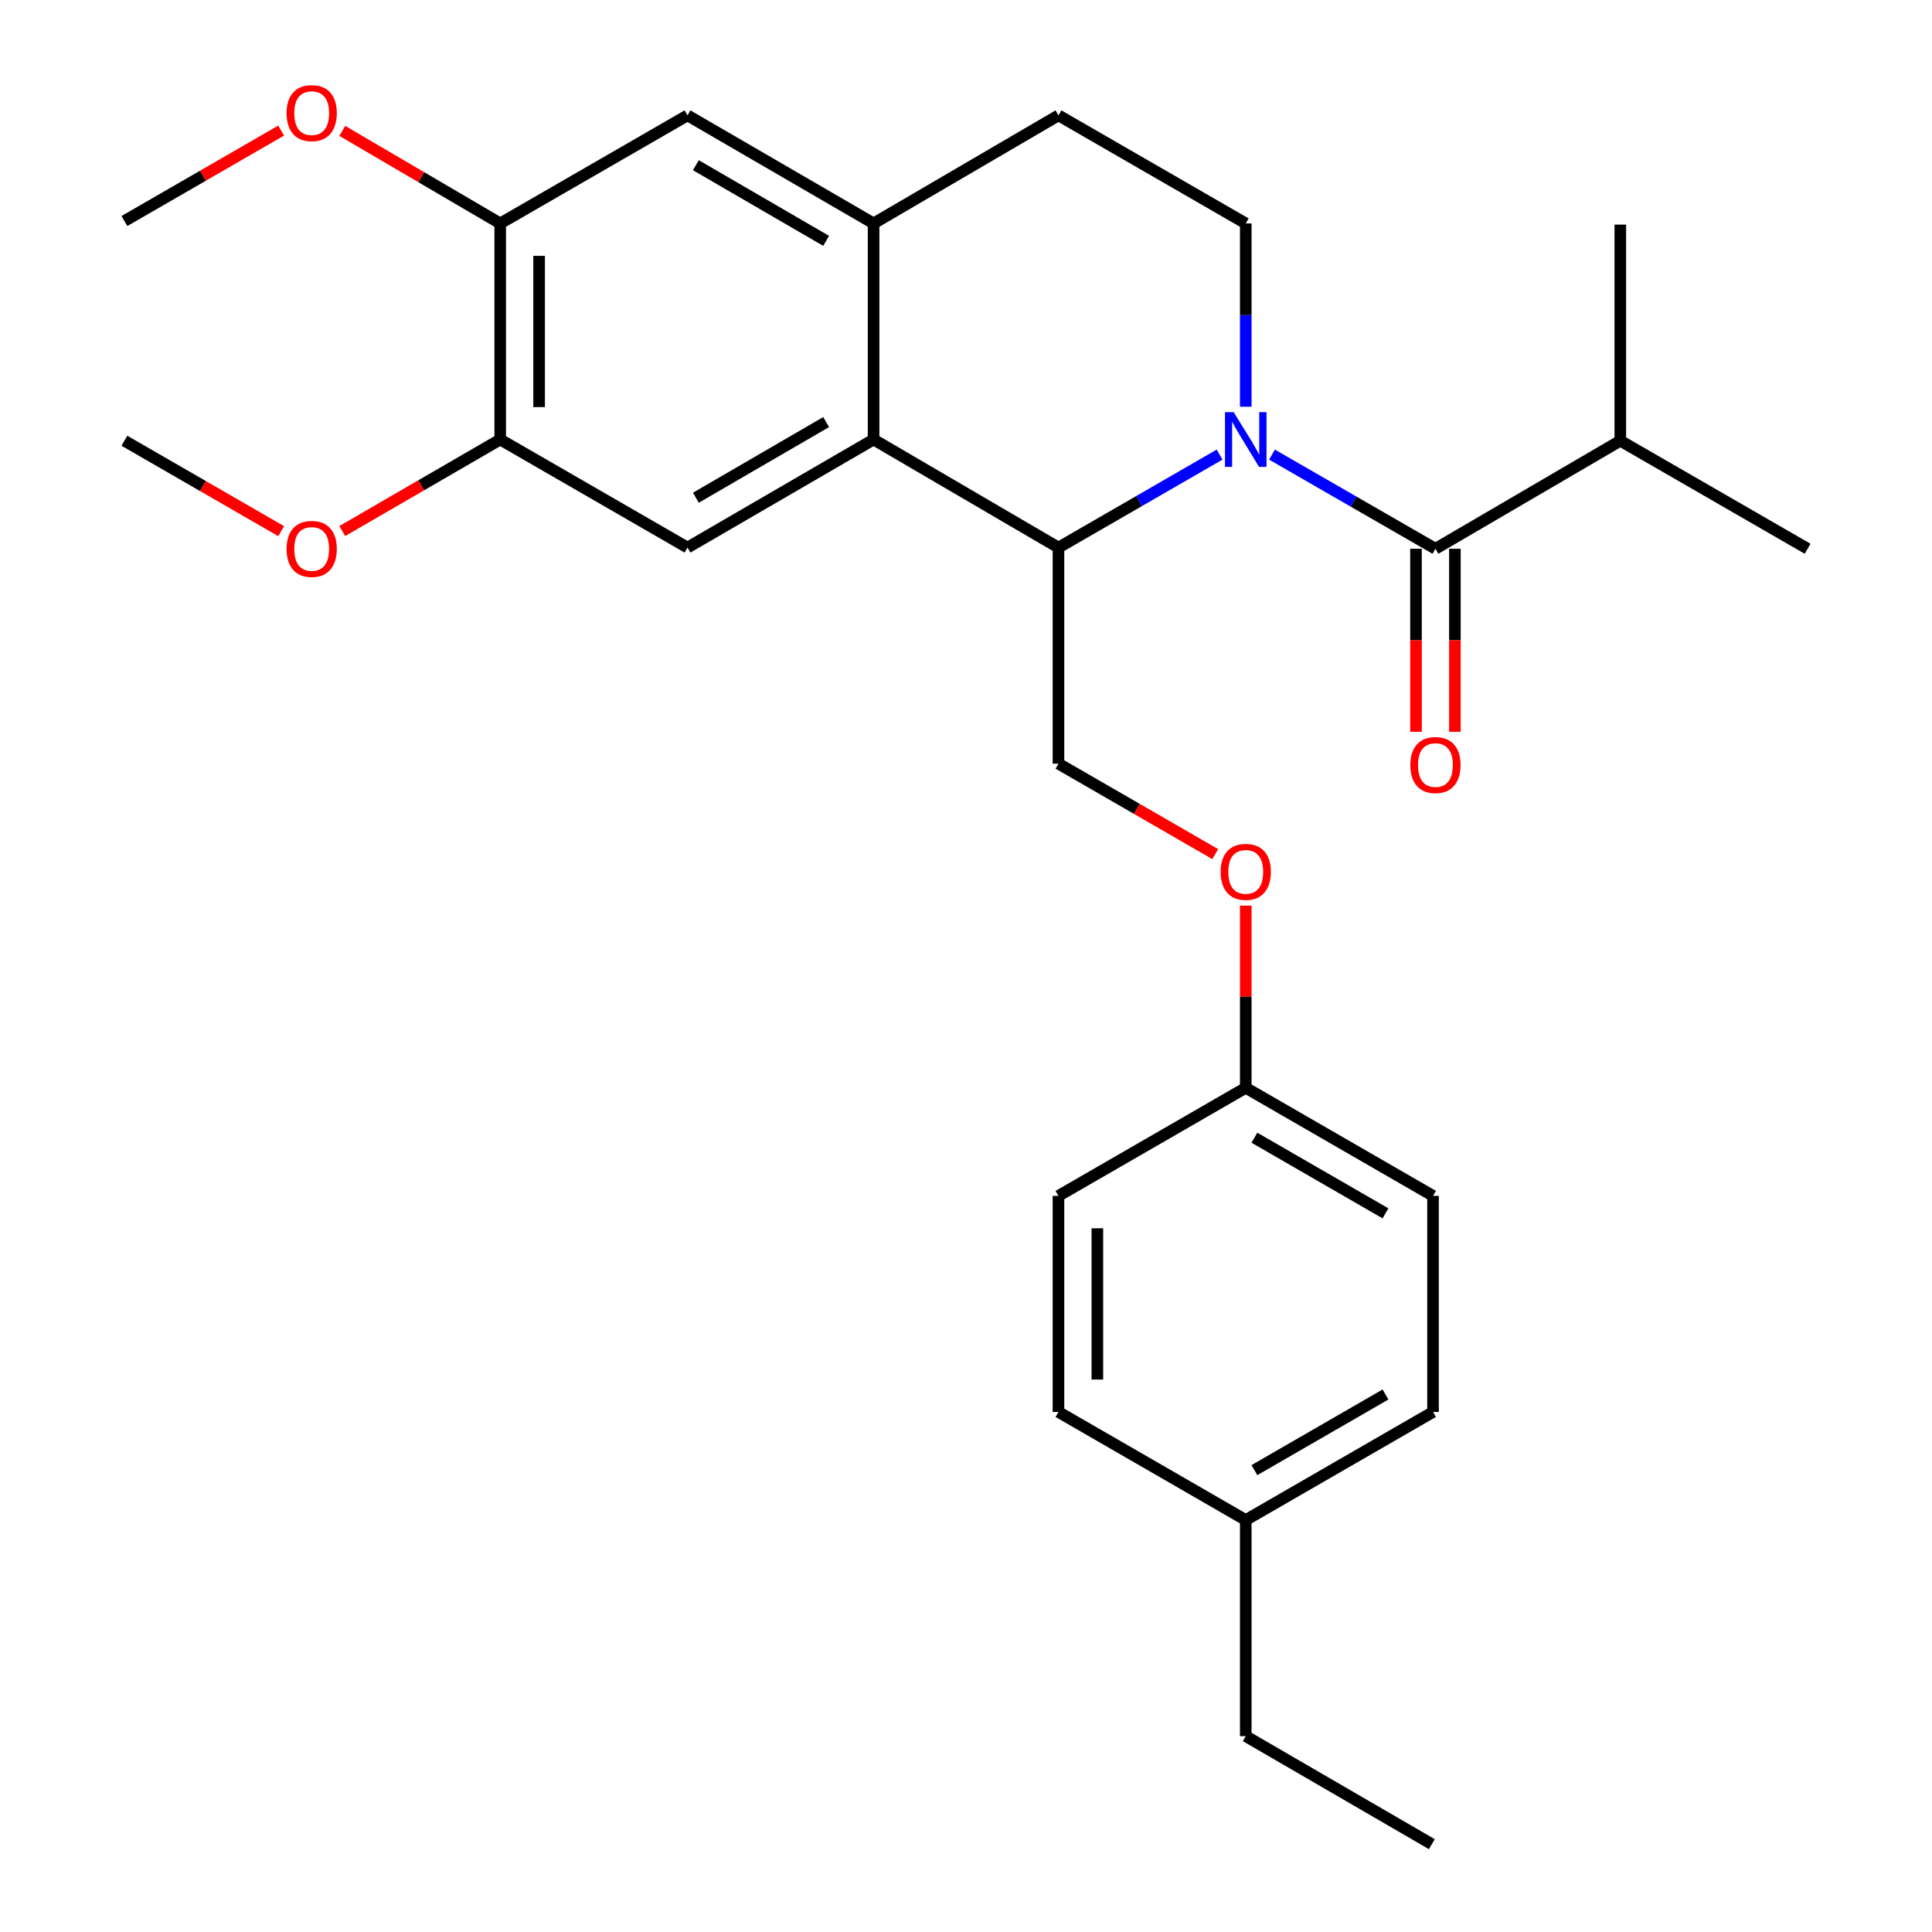 <?xml version='1.0' encoding='iso-8859-1'?>
<svg version='1.1' baseProfile='full'
              xmlns='http://www.w3.org/2000/svg'
                      xmlns:rdkit='http://www.rdkit.org/xml'
                      xmlns:xlink='http://www.w3.org/1999/xlink'
                  xml:space='preserve'
width='1000px' height='1000px' viewBox='0 0 1000 1000'>
<!-- END OF HEADER -->
<rect style='opacity:1.0;fill:#FFFFFF;stroke:none' width='1000' height='1000' x='0' y='0'> </rect>
<path class='bond-0' d='M 631.263,235.298 L 589.562,259.361' style='fill:none;fill-rule:evenodd;stroke:#0000FF;stroke-width:6px;stroke-linecap:butt;stroke-linejoin:miter;stroke-opacity:1' />
<path class='bond-0' d='M 589.562,259.361 L 547.861,283.423' style='fill:none;fill-rule:evenodd;stroke:#000000;stroke-width:6px;stroke-linecap:butt;stroke-linejoin:miter;stroke-opacity:1' />
<path class='bond-1' d='M 658.374,235.304 L 700.678,259.671' style='fill:none;fill-rule:evenodd;stroke:#0000FF;stroke-width:6px;stroke-linecap:butt;stroke-linejoin:miter;stroke-opacity:1' />
<path class='bond-1' d='M 700.678,259.671 L 742.983,284.038' style='fill:none;fill-rule:evenodd;stroke:#000000;stroke-width:6px;stroke-linecap:butt;stroke-linejoin:miter;stroke-opacity:1' />
<path class='bond-5' d='M 644.801,210.531 L 644.801,163.089' style='fill:none;fill-rule:evenodd;stroke:#0000FF;stroke-width:6px;stroke-linecap:butt;stroke-linejoin:miter;stroke-opacity:1' />
<path class='bond-5' d='M 644.801,163.089 L 644.801,115.648' style='fill:none;fill-rule:evenodd;stroke:#000000;stroke-width:6px;stroke-linecap:butt;stroke-linejoin:miter;stroke-opacity:1' />
<path class='bond-2' d='M 547.861,283.423 L 452.162,227.487' style='fill:none;fill-rule:evenodd;stroke:#000000;stroke-width:6px;stroke-linecap:butt;stroke-linejoin:miter;stroke-opacity:1' />
<path class='bond-8' d='M 547.861,283.423 L 547.861,395.273' style='fill:none;fill-rule:evenodd;stroke:#000000;stroke-width:6px;stroke-linecap:butt;stroke-linejoin:miter;stroke-opacity:1' />
<path class='bond-10' d='M 732.917,284.038 L 732.917,331.41' style='fill:none;fill-rule:evenodd;stroke:#000000;stroke-width:6px;stroke-linecap:butt;stroke-linejoin:miter;stroke-opacity:1' />
<path class='bond-10' d='M 732.917,331.41 L 732.917,378.783' style='fill:none;fill-rule:evenodd;stroke:#FF0000;stroke-width:6px;stroke-linecap:butt;stroke-linejoin:miter;stroke-opacity:1' />
<path class='bond-10' d='M 753.05,284.038 L 753.05,331.41' style='fill:none;fill-rule:evenodd;stroke:#000000;stroke-width:6px;stroke-linecap:butt;stroke-linejoin:miter;stroke-opacity:1' />
<path class='bond-10' d='M 753.05,331.41 L 753.05,378.783' style='fill:none;fill-rule:evenodd;stroke:#FF0000;stroke-width:6px;stroke-linecap:butt;stroke-linejoin:miter;stroke-opacity:1' />
<path class='bond-12' d='M 742.983,284.038 L 838.671,228.124' style='fill:none;fill-rule:evenodd;stroke:#000000;stroke-width:6px;stroke-linecap:butt;stroke-linejoin:miter;stroke-opacity:1' />
<path class='bond-4' d='M 452.162,227.487 L 355.848,283.423' style='fill:none;fill-rule:evenodd;stroke:#000000;stroke-width:6px;stroke-linecap:butt;stroke-linejoin:miter;stroke-opacity:1' />
<path class='bond-4' d='M 427.604,218.467 L 360.184,257.623' style='fill:none;fill-rule:evenodd;stroke:#000000;stroke-width:6px;stroke-linecap:butt;stroke-linejoin:miter;stroke-opacity:1' />
<path class='bond-28' d='M 452.162,227.487 L 452.162,115.648' style='fill:none;fill-rule:evenodd;stroke:#000000;stroke-width:6px;stroke-linecap:butt;stroke-linejoin:miter;stroke-opacity:1' />
<path class='bond-3' d='M 452.162,115.648 L 547.861,59.712' style='fill:none;fill-rule:evenodd;stroke:#000000;stroke-width:6px;stroke-linecap:butt;stroke-linejoin:miter;stroke-opacity:1' />
<path class='bond-7' d='M 452.162,115.648 L 355.848,59.712' style='fill:none;fill-rule:evenodd;stroke:#000000;stroke-width:6px;stroke-linecap:butt;stroke-linejoin:miter;stroke-opacity:1' />
<path class='bond-7' d='M 427.604,124.667 L 360.184,85.512' style='fill:none;fill-rule:evenodd;stroke:#000000;stroke-width:6px;stroke-linecap:butt;stroke-linejoin:miter;stroke-opacity:1' />
<path class='bond-6' d='M 355.848,283.423 L 258.907,227.487' style='fill:none;fill-rule:evenodd;stroke:#000000;stroke-width:6px;stroke-linecap:butt;stroke-linejoin:miter;stroke-opacity:1' />
<path class='bond-11' d='M 644.801,115.648 L 547.861,59.712' style='fill:none;fill-rule:evenodd;stroke:#000000;stroke-width:6px;stroke-linecap:butt;stroke-linejoin:miter;stroke-opacity:1' />
<path class='bond-15' d='M 258.907,227.487 L 218.028,251.178' style='fill:none;fill-rule:evenodd;stroke:#000000;stroke-width:6px;stroke-linecap:butt;stroke-linejoin:miter;stroke-opacity:1' />
<path class='bond-15' d='M 218.028,251.178 L 177.149,274.87' style='fill:none;fill-rule:evenodd;stroke:#FF0000;stroke-width:6px;stroke-linecap:butt;stroke-linejoin:miter;stroke-opacity:1' />
<path class='bond-29' d='M 258.907,227.487 L 258.907,115.648' style='fill:none;fill-rule:evenodd;stroke:#000000;stroke-width:6px;stroke-linecap:butt;stroke-linejoin:miter;stroke-opacity:1' />
<path class='bond-29' d='M 279.04,210.711 L 279.04,132.424' style='fill:none;fill-rule:evenodd;stroke:#000000;stroke-width:6px;stroke-linecap:butt;stroke-linejoin:miter;stroke-opacity:1' />
<path class='bond-9' d='M 355.848,59.712 L 258.907,115.648' style='fill:none;fill-rule:evenodd;stroke:#000000;stroke-width:6px;stroke-linecap:butt;stroke-linejoin:miter;stroke-opacity:1' />
<path class='bond-13' d='M 547.861,395.273 L 588.432,418.679' style='fill:none;fill-rule:evenodd;stroke:#000000;stroke-width:6px;stroke-linecap:butt;stroke-linejoin:miter;stroke-opacity:1' />
<path class='bond-13' d='M 588.432,418.679 L 629.003,442.084' style='fill:none;fill-rule:evenodd;stroke:#FF0000;stroke-width:6px;stroke-linecap:butt;stroke-linejoin:miter;stroke-opacity:1' />
<path class='bond-16' d='M 258.907,115.648 L 218.032,91.696' style='fill:none;fill-rule:evenodd;stroke:#000000;stroke-width:6px;stroke-linecap:butt;stroke-linejoin:miter;stroke-opacity:1' />
<path class='bond-16' d='M 218.032,91.696 L 177.157,67.745' style='fill:none;fill-rule:evenodd;stroke:#FF0000;stroke-width:6px;stroke-linecap:butt;stroke-linejoin:miter;stroke-opacity:1' />
<path class='bond-22' d='M 838.671,228.124 L 935.611,284.038' style='fill:none;fill-rule:evenodd;stroke:#000000;stroke-width:6px;stroke-linecap:butt;stroke-linejoin:miter;stroke-opacity:1' />
<path class='bond-23' d='M 838.671,228.124 L 838.671,116.252' style='fill:none;fill-rule:evenodd;stroke:#000000;stroke-width:6px;stroke-linecap:butt;stroke-linejoin:miter;stroke-opacity:1' />
<path class='bond-14' d='M 644.801,468.754 L 644.801,515.901' style='fill:none;fill-rule:evenodd;stroke:#FF0000;stroke-width:6px;stroke-linecap:butt;stroke-linejoin:miter;stroke-opacity:1' />
<path class='bond-14' d='M 644.801,515.901 L 644.801,563.048' style='fill:none;fill-rule:evenodd;stroke:#000000;stroke-width:6px;stroke-linecap:butt;stroke-linejoin:miter;stroke-opacity:1' />
<path class='bond-18' d='M 644.801,563.048 L 547.861,618.984' style='fill:none;fill-rule:evenodd;stroke:#000000;stroke-width:6px;stroke-linecap:butt;stroke-linejoin:miter;stroke-opacity:1' />
<path class='bond-19' d='M 644.801,563.048 L 741.73,618.984' style='fill:none;fill-rule:evenodd;stroke:#000000;stroke-width:6px;stroke-linecap:butt;stroke-linejoin:miter;stroke-opacity:1' />
<path class='bond-19' d='M 649.277,588.876 L 717.128,628.031' style='fill:none;fill-rule:evenodd;stroke:#000000;stroke-width:6px;stroke-linecap:butt;stroke-linejoin:miter;stroke-opacity:1' />
<path class='bond-25' d='M 145.532,274.926 L 104.96,251.525' style='fill:none;fill-rule:evenodd;stroke:#FF0000;stroke-width:6px;stroke-linecap:butt;stroke-linejoin:miter;stroke-opacity:1' />
<path class='bond-25' d='M 104.96,251.525 L 64.389,228.124' style='fill:none;fill-rule:evenodd;stroke:#000000;stroke-width:6px;stroke-linecap:butt;stroke-linejoin:miter;stroke-opacity:1' />
<path class='bond-26' d='M 145.531,67.586 L 104.96,90.996' style='fill:none;fill-rule:evenodd;stroke:#FF0000;stroke-width:6px;stroke-linecap:butt;stroke-linejoin:miter;stroke-opacity:1' />
<path class='bond-26' d='M 104.96,90.996 L 64.389,114.406' style='fill:none;fill-rule:evenodd;stroke:#000000;stroke-width:6px;stroke-linecap:butt;stroke-linejoin:miter;stroke-opacity:1' />
<path class='bond-17' d='M 644.801,786.77 L 741.73,730.834' style='fill:none;fill-rule:evenodd;stroke:#000000;stroke-width:6px;stroke-linecap:butt;stroke-linejoin:miter;stroke-opacity:1' />
<path class='bond-17' d='M 649.277,760.942 L 717.128,721.787' style='fill:none;fill-rule:evenodd;stroke:#000000;stroke-width:6px;stroke-linecap:butt;stroke-linejoin:miter;stroke-opacity:1' />
<path class='bond-24' d='M 644.801,786.77 L 644.801,898.632' style='fill:none;fill-rule:evenodd;stroke:#000000;stroke-width:6px;stroke-linecap:butt;stroke-linejoin:miter;stroke-opacity:1' />
<path class='bond-30' d='M 644.801,786.77 L 547.861,730.834' style='fill:none;fill-rule:evenodd;stroke:#000000;stroke-width:6px;stroke-linecap:butt;stroke-linejoin:miter;stroke-opacity:1' />
<path class='bond-20' d='M 547.861,618.984 L 547.861,730.834' style='fill:none;fill-rule:evenodd;stroke:#000000;stroke-width:6px;stroke-linecap:butt;stroke-linejoin:miter;stroke-opacity:1' />
<path class='bond-20' d='M 567.994,635.762 L 567.994,714.057' style='fill:none;fill-rule:evenodd;stroke:#000000;stroke-width:6px;stroke-linecap:butt;stroke-linejoin:miter;stroke-opacity:1' />
<path class='bond-21' d='M 741.73,618.984 L 741.73,730.834' style='fill:none;fill-rule:evenodd;stroke:#000000;stroke-width:6px;stroke-linecap:butt;stroke-linejoin:miter;stroke-opacity:1' />
<path class='bond-27' d='M 644.801,898.632 L 741.115,954.545' style='fill:none;fill-rule:evenodd;stroke:#000000;stroke-width:6px;stroke-linecap:butt;stroke-linejoin:miter;stroke-opacity:1' />
<path  class='atom-0' d='M 638.541 213.327
L 647.821 228.327
Q 648.741 229.807, 650.221 232.487
Q 651.701 235.167, 651.781 235.327
L 651.781 213.327
L 655.541 213.327
L 655.541 241.647
L 651.661 241.647
L 641.701 225.247
Q 640.541 223.327, 639.301 221.127
Q 638.101 218.927, 637.741 218.247
L 637.741 241.647
L 634.061 241.647
L 634.061 213.327
L 638.541 213.327
' fill='#0000FF'/>
<path  class='atom-11' d='M 729.983 395.979
Q 729.983 389.179, 733.343 385.379
Q 736.703 381.579, 742.983 381.579
Q 749.263 381.579, 752.623 385.379
Q 755.983 389.179, 755.983 395.979
Q 755.983 402.859, 752.583 406.779
Q 749.183 410.659, 742.983 410.659
Q 736.743 410.659, 733.343 406.779
Q 729.983 402.899, 729.983 395.979
M 742.983 407.459
Q 747.303 407.459, 749.623 404.579
Q 751.983 401.659, 751.983 395.979
Q 751.983 390.419, 749.623 387.619
Q 747.303 384.779, 742.983 384.779
Q 738.663 384.779, 736.303 387.579
Q 733.983 390.379, 733.983 395.979
Q 733.983 401.699, 736.303 404.579
Q 738.663 407.459, 742.983 407.459
' fill='#FF0000'/>
<path  class='atom-14' d='M 631.801 451.278
Q 631.801 444.478, 635.161 440.678
Q 638.521 436.878, 644.801 436.878
Q 651.081 436.878, 654.441 440.678
Q 657.801 444.478, 657.801 451.278
Q 657.801 458.158, 654.401 462.078
Q 651.001 465.958, 644.801 465.958
Q 638.561 465.958, 635.161 462.078
Q 631.801 458.198, 631.801 451.278
M 644.801 462.758
Q 649.121 462.758, 651.441 459.878
Q 653.801 456.958, 653.801 451.278
Q 653.801 445.718, 651.441 442.918
Q 649.121 440.078, 644.801 440.078
Q 640.481 440.078, 638.121 442.878
Q 635.801 445.678, 635.801 451.278
Q 635.801 456.998, 638.121 459.878
Q 640.481 462.758, 644.801 462.758
' fill='#FF0000'/>
<path  class='atom-16' d='M 148.329 284.118
Q 148.329 277.318, 151.689 273.518
Q 155.049 269.718, 161.329 269.718
Q 167.609 269.718, 170.969 273.518
Q 174.329 277.318, 174.329 284.118
Q 174.329 290.998, 170.929 294.918
Q 167.529 298.798, 161.329 298.798
Q 155.089 298.798, 151.689 294.918
Q 148.329 291.038, 148.329 284.118
M 161.329 295.598
Q 165.649 295.598, 167.969 292.718
Q 170.329 289.798, 170.329 284.118
Q 170.329 278.558, 167.969 275.758
Q 165.649 272.918, 161.329 272.918
Q 157.009 272.918, 154.649 275.718
Q 152.329 278.518, 152.329 284.118
Q 152.329 289.838, 154.649 292.718
Q 157.009 295.598, 161.329 295.598
' fill='#FF0000'/>
<path  class='atom-17' d='M 148.329 58.55
Q 148.329 51.75, 151.689 47.95
Q 155.049 44.15, 161.329 44.15
Q 167.609 44.15, 170.969 47.95
Q 174.329 51.75, 174.329 58.55
Q 174.329 65.43, 170.929 69.35
Q 167.529 73.23, 161.329 73.23
Q 155.089 73.23, 151.689 69.35
Q 148.329 65.47, 148.329 58.55
M 161.329 70.03
Q 165.649 70.03, 167.969 67.15
Q 170.329 64.23, 170.329 58.55
Q 170.329 52.99, 167.969 50.19
Q 165.649 47.35, 161.329 47.35
Q 157.009 47.35, 154.649 50.15
Q 152.329 52.95, 152.329 58.55
Q 152.329 64.27, 154.649 67.15
Q 157.009 70.03, 161.329 70.03
' fill='#FF0000'/>
</svg>
